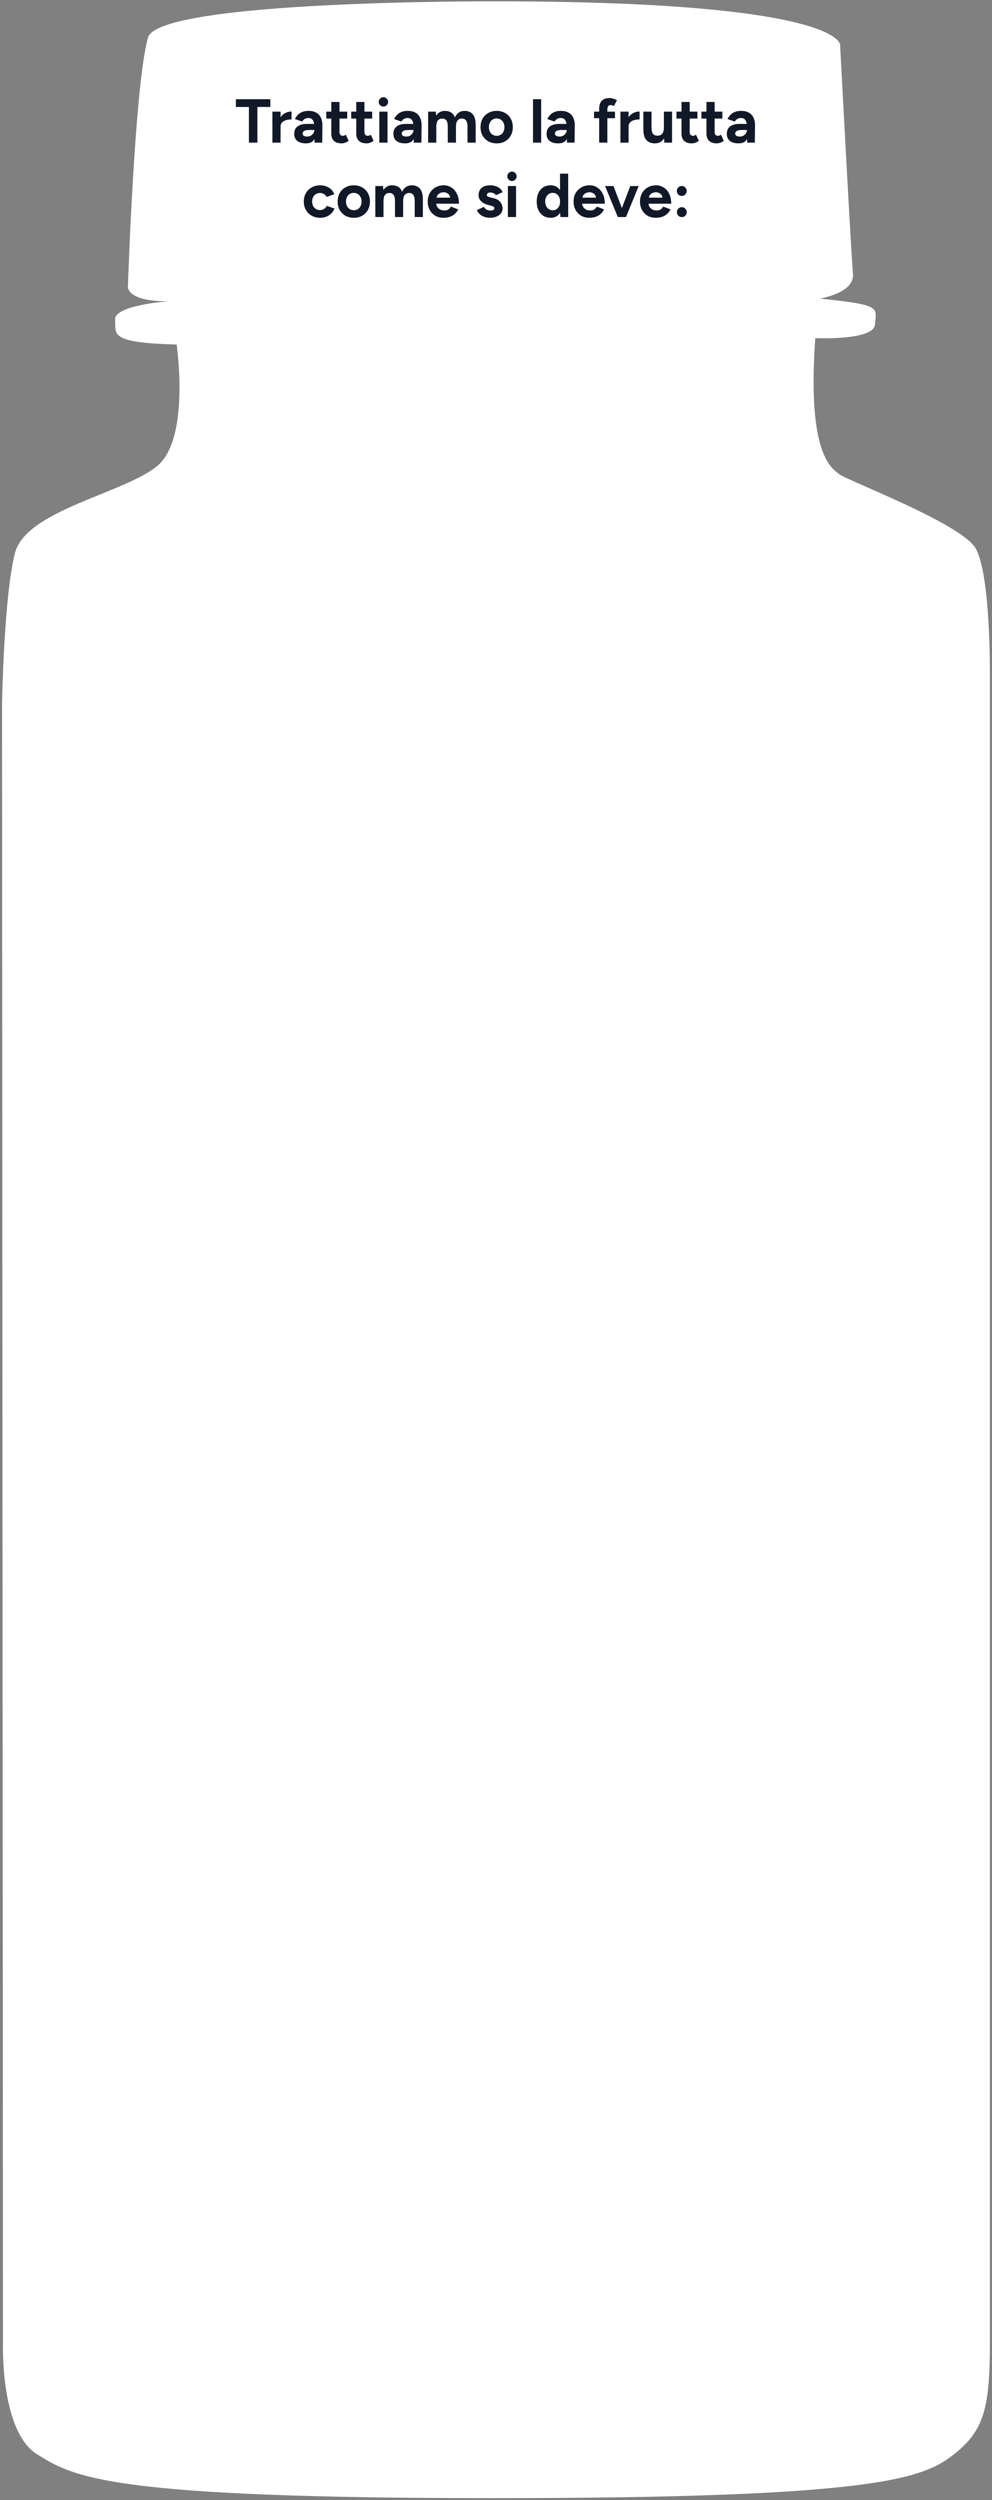 <svg width="960" height="2419" viewBox="0 0 960 2419" fill="none" xmlns="http://www.w3.org/2000/svg">
<rect x="0" y="0" width="960" height="2419" fill="#808080" stroke="none"/>
<path d="M477.721 1.27C477.721 1.27 152.442 0.093 143.16 36.537C130.16 82.974 123.829 276.438 123.829 276.438C123.829 276.438 120.28 291.55 162.957 291.55C162.957 291.55 110.493 295.099 111.371 309.333C112.268 323.567 105.152 331.562 170.951 333.355C170.951 333.355 184.286 424.081 152.274 450.756C120.261 477.43 25.102 493.438 14.437 535.243C3.773 577.048 1.98 680.215 1.98 680.215L2.876 2267.79C2.876 2267.79 0.205 2352.28 35.785 2374.52C71.365 2396.75 104.162 2417.02 477.703 2417.02C851.244 2417.02 893.939 2397.65 923.281 2374.52C952.623 2351.4 957.964 2329.17 957.964 2266.01V653.541C957.964 653.541 958.861 553.923 943.732 529.92C928.604 505.916 820.128 464.989 812.115 458.769C804.103 452.549 780.999 438.315 788.993 327.134C788.993 327.134 845.902 329.806 846.798 313.797C847.695 297.789 854.811 295.118 793.438 288.897C793.438 288.897 827.225 283.555 825.451 264.876C823.676 246.196 812.993 43.411 812.993 43.411C812.993 43.411 816 1.27 477.684 1.27H477.721Z" fill="white"/>
<path d="M240.874 138V103.5H228.274V96H261.634V103.5H249.094V138H240.874ZM269.188 122.22C269.188 118.98 269.808 116.3 271.048 114.18C272.328 112.06 273.948 110.48 275.908 109.44C277.908 108.4 279.988 107.88 282.148 107.88V115.56C280.308 115.56 278.568 115.78 276.928 116.22C275.328 116.66 274.028 117.38 273.028 118.38C272.028 119.38 271.528 120.66 271.528 122.22H269.188ZM263.608 138V108H271.528V138H263.608ZM304.462 138L304.222 131.94V122.82C304.222 121.02 304.022 119.48 303.622 118.2C303.262 116.92 302.662 115.94 301.822 115.26C301.022 114.54 299.922 114.18 298.522 114.18C297.242 114.18 296.082 114.46 295.042 115.02C294.002 115.58 293.122 116.44 292.402 117.6L285.442 115.2C286.002 113.92 286.822 112.68 287.902 111.48C288.982 110.24 290.382 109.24 292.102 108.48C293.862 107.68 296.002 107.28 298.522 107.28C301.562 107.28 304.082 107.86 306.082 109.02C308.122 110.18 309.622 111.82 310.582 113.94C311.582 116.02 312.062 118.5 312.022 121.38L311.842 138H304.462ZM296.062 138.72C292.462 138.72 289.662 137.92 287.662 136.32C285.702 134.72 284.722 132.46 284.722 129.54C284.722 126.34 285.782 123.94 287.902 122.34C290.062 120.7 293.082 119.88 296.962 119.88H304.582V125.76H299.722C297.122 125.76 295.322 126.08 294.322 126.72C293.322 127.32 292.822 128.18 292.822 129.3C292.822 130.18 293.222 130.88 294.022 131.4C294.822 131.88 295.942 132.12 297.382 132.12C298.702 132.12 299.862 131.82 300.862 131.22C301.902 130.58 302.722 129.78 303.322 128.82C303.922 127.82 304.222 126.8 304.222 125.76H306.142C306.142 129.84 305.362 133.02 303.802 135.3C302.282 137.58 299.702 138.72 296.062 138.72ZM330.694 138.72C327.374 138.72 324.854 137.9 323.134 136.26C321.454 134.62 320.614 132.28 320.614 129.24V98.64H328.534V127.5C328.534 128.78 328.814 129.76 329.374 130.44C329.934 131.08 330.754 131.4 331.834 131.4C332.234 131.4 332.674 131.32 333.154 131.16C333.634 130.96 334.134 130.68 334.654 130.32L337.414 136.26C336.454 136.98 335.374 137.56 334.174 138C333.014 138.48 331.854 138.72 330.694 138.72ZM315.754 114.72V108H336.034V114.72H315.754ZM354.835 138.72C351.515 138.72 348.995 137.9 347.275 136.26C345.595 134.62 344.755 132.28 344.755 129.24V98.64H352.675V127.5C352.675 128.78 352.955 129.76 353.515 130.44C354.075 131.08 354.895 131.4 355.975 131.4C356.375 131.4 356.815 131.32 357.295 131.16C357.775 130.96 358.275 130.68 358.795 130.32L361.555 136.26C360.595 136.98 359.515 137.56 358.315 138C357.155 138.48 355.995 138.72 354.835 138.72ZM339.895 114.72V108H360.175V114.72H339.895ZM367.095 138V108H375.015V138H367.095ZM371.055 103.14C369.855 103.14 368.795 102.7 367.875 101.82C366.955 100.9 366.495 99.82 366.495 98.58C366.495 97.34 366.955 96.28 367.875 95.4C368.795 94.48 369.855 94.02 371.055 94.02C372.295 94.02 373.355 94.48 374.235 95.4C375.155 96.28 375.615 97.34 375.615 98.58C375.615 99.82 375.155 100.9 374.235 101.82C373.355 102.7 372.295 103.14 371.055 103.14ZM400.438 138L400.198 131.94V122.82C400.198 121.02 399.998 119.48 399.598 118.2C399.238 116.92 398.638 115.94 397.798 115.26C396.998 114.54 395.898 114.18 394.498 114.18C393.218 114.18 392.058 114.46 391.018 115.02C389.978 115.58 389.098 116.44 388.378 117.6L381.418 115.2C381.978 113.92 382.798 112.68 383.878 111.48C384.958 110.24 386.358 109.24 388.078 108.48C389.838 107.68 391.978 107.28 394.498 107.28C397.538 107.28 400.058 107.86 402.058 109.02C404.098 110.18 405.598 111.82 406.558 113.94C407.558 116.02 408.038 118.5 407.998 121.38L407.818 138H400.438ZM392.038 138.72C388.438 138.72 385.638 137.92 383.638 136.32C381.678 134.72 380.698 132.46 380.698 129.54C380.698 126.34 381.758 123.94 383.878 122.34C386.038 120.7 389.058 119.88 392.938 119.88H400.558V125.76H395.698C393.098 125.76 391.298 126.08 390.298 126.72C389.298 127.32 388.798 128.18 388.798 129.3C388.798 130.18 389.198 130.88 389.998 131.4C390.798 131.88 391.918 132.12 393.358 132.12C394.678 132.12 395.838 131.82 396.838 131.22C397.878 130.58 398.698 129.78 399.298 128.82C399.898 127.82 400.198 126.8 400.198 125.76H402.118C402.118 129.84 401.338 133.02 399.778 135.3C398.258 137.58 395.678 138.72 392.038 138.72ZM414.311 138V108H421.751L422.111 111.9C423.031 110.38 424.211 109.24 425.651 108.48C427.091 107.68 428.691 107.28 430.451 107.28C432.891 107.28 434.931 107.8 436.571 108.84C438.251 109.88 439.471 111.48 440.231 113.64C441.111 111.6 442.351 110.04 443.951 108.96C445.551 107.84 447.411 107.28 449.531 107.28C453.051 107.28 455.731 108.4 457.571 110.64C459.411 112.84 460.331 116.24 460.331 120.84V138H452.411V122.64C452.411 120.6 452.191 119.02 451.751 117.9C451.311 116.78 450.711 115.98 449.951 115.5C449.191 114.98 448.291 114.72 447.251 114.72C445.331 114.68 443.851 115.3 442.811 116.58C441.771 117.86 441.251 119.76 441.251 122.28V138H433.331V122.64C433.331 120.6 433.111 119.02 432.671 117.9C432.271 116.78 431.671 115.98 430.871 115.5C430.111 114.98 429.211 114.72 428.171 114.72C426.251 114.68 424.771 115.3 423.731 116.58C422.731 117.86 422.231 119.76 422.231 122.28V138H414.311ZM480.735 138.72C477.695 138.72 474.975 138.06 472.575 136.74C470.215 135.38 468.355 133.52 466.995 131.16C465.675 128.8 465.015 126.08 465.015 123C465.015 119.92 465.675 117.2 466.995 114.84C468.315 112.48 470.155 110.64 472.515 109.32C474.875 107.96 477.575 107.28 480.615 107.28C483.695 107.28 486.415 107.96 488.775 109.32C491.135 110.64 492.975 112.48 494.295 114.84C495.615 117.2 496.275 119.92 496.275 123C496.275 126.08 495.615 128.8 494.295 131.16C492.975 133.52 491.135 135.38 488.775 136.74C486.455 138.06 483.775 138.72 480.735 138.72ZM480.735 131.4C482.215 131.4 483.515 131.04 484.635 130.32C485.755 129.6 486.615 128.62 487.215 127.38C487.855 126.1 488.175 124.64 488.175 123C488.175 121.36 487.855 119.92 487.215 118.68C486.575 117.4 485.675 116.4 484.515 115.68C483.395 114.96 482.095 114.6 480.615 114.6C479.175 114.6 477.875 114.96 476.715 115.68C475.595 116.4 474.715 117.4 474.075 118.68C473.435 119.92 473.115 121.36 473.115 123C473.115 124.64 473.435 126.1 474.075 127.38C474.715 128.62 475.615 129.6 476.775 130.32C477.935 131.04 479.255 131.4 480.735 131.4ZM515.795 138V96H523.715V138H515.795ZM548.681 138L548.441 131.94V122.82C548.441 121.02 548.241 119.48 547.841 118.2C547.481 116.92 546.881 115.94 546.041 115.26C545.241 114.54 544.141 114.18 542.741 114.18C541.461 114.18 540.301 114.46 539.261 115.02C538.221 115.58 537.341 116.44 536.621 117.6L529.661 115.2C530.221 113.92 531.041 112.68 532.121 111.48C533.201 110.24 534.601 109.24 536.321 108.48C538.081 107.68 540.221 107.28 542.741 107.28C545.781 107.28 548.301 107.86 550.301 109.02C552.341 110.18 553.841 111.82 554.801 113.94C555.801 116.02 556.281 118.5 556.241 121.38L556.061 138H548.681ZM540.281 138.72C536.681 138.72 533.881 137.92 531.881 136.32C529.921 134.72 528.941 132.46 528.941 129.54C528.941 126.34 530.001 123.94 532.121 122.34C534.281 120.7 537.301 119.88 541.181 119.88H548.801V125.76H543.941C541.341 125.76 539.541 126.08 538.541 126.72C537.541 127.32 537.041 128.18 537.041 129.3C537.041 130.18 537.441 130.88 538.241 131.4C539.041 131.88 540.161 132.12 541.601 132.12C542.921 132.12 544.081 131.82 545.081 131.22C546.121 130.58 546.941 129.78 547.541 128.82C548.141 127.82 548.441 126.8 548.441 125.76H550.361C550.361 129.84 549.581 133.02 548.021 135.3C546.501 137.58 543.921 138.72 540.281 138.72ZM579.85 138V105C579.85 101.8 580.67 99.32 582.31 97.56C583.95 95.76 586.45 94.86 589.81 94.86C590.97 94.86 592.19 95.06 593.47 95.46C594.79 95.86 595.99 96.34 597.07 96.9L594.13 102.6C593.49 102.28 592.91 102.04 592.39 101.88C591.87 101.72 591.39 101.64 590.95 101.64C589.87 101.64 589.07 102.02 588.55 102.78C588.03 103.5 587.77 104.68 587.77 106.32V138H579.85ZM574.87 114.36V108H595.15V114.36H574.87ZM605.984 122.22C605.984 118.98 606.604 116.3 607.844 114.18C609.124 112.06 610.744 110.48 612.704 109.44C614.704 108.4 616.784 107.88 618.944 107.88V115.56C617.104 115.56 615.364 115.78 613.724 116.22C612.124 116.66 610.824 117.38 609.824 118.38C608.824 119.38 608.324 120.66 608.324 122.22H605.984ZM600.404 138V108H608.324V138H600.404ZM642.939 138L642.459 132.48V108H650.379V138H642.939ZM622.599 123.36V108H630.519V123.36H622.599ZM630.519 123.36C630.519 125.36 630.739 126.94 631.179 128.1C631.659 129.22 632.319 130.04 633.159 130.56C634.039 131.04 635.019 131.28 636.099 131.28C638.179 131.32 639.759 130.7 640.839 129.42C641.919 128.1 642.459 126.2 642.459 123.72H645.159C645.159 126.92 644.679 129.64 643.719 131.88C642.759 134.08 641.439 135.78 639.759 136.98C638.079 138.14 636.099 138.72 633.819 138.72C631.419 138.72 629.379 138.24 627.699 137.28C626.019 136.32 624.739 134.84 623.859 132.84C623.019 130.8 622.599 128.18 622.599 124.98V123.36H630.519ZM669.6 138.72C666.28 138.72 663.76 137.9 662.04 136.26C660.36 134.62 659.52 132.28 659.52 129.24V98.64H667.44V127.5C667.44 128.78 667.72 129.76 668.28 130.44C668.84 131.08 669.66 131.4 670.74 131.4C671.14 131.4 671.58 131.32 672.06 131.16C672.54 130.96 673.04 130.68 673.56 130.32L676.32 136.26C675.36 136.98 674.28 137.56 673.08 138C671.92 138.48 670.76 138.72 669.6 138.72ZM654.66 114.72V108H674.94V114.72H654.66ZM693.741 138.72C690.421 138.72 687.901 137.9 686.181 136.26C684.501 134.62 683.661 132.28 683.661 129.24V98.64H691.581V127.5C691.581 128.78 691.861 129.76 692.421 130.44C692.981 131.08 693.801 131.4 694.881 131.4C695.281 131.4 695.721 131.32 696.201 131.16C696.681 130.96 697.181 130.68 697.701 130.32L700.461 136.26C699.501 136.98 698.421 137.56 697.221 138C696.061 138.48 694.901 138.72 693.741 138.72ZM678.801 114.72V108H699.081V114.72H678.801ZM723.114 138L722.874 131.94V122.82C722.874 121.02 722.674 119.48 722.274 118.2C721.914 116.92 721.314 115.94 720.474 115.26C719.674 114.54 718.574 114.18 717.174 114.18C715.894 114.18 714.734 114.46 713.694 115.02C712.654 115.58 711.774 116.44 711.054 117.6L704.094 115.2C704.654 113.92 705.474 112.68 706.554 111.48C707.634 110.24 709.034 109.24 710.754 108.48C712.514 107.68 714.654 107.28 717.174 107.28C720.214 107.28 722.734 107.86 724.734 109.02C726.774 110.18 728.274 111.82 729.234 113.94C730.234 116.02 730.714 118.5 730.674 121.38L730.494 138H723.114ZM714.714 138.72C711.114 138.72 708.314 137.92 706.314 136.32C704.354 134.72 703.374 132.46 703.374 129.54C703.374 126.34 704.434 123.94 706.554 122.34C708.714 120.7 711.734 119.88 715.614 119.88H723.234V125.76H718.374C715.774 125.76 713.974 126.08 712.974 126.72C711.974 127.32 711.474 128.18 711.474 129.3C711.474 130.18 711.874 130.88 712.674 131.4C713.474 131.88 714.594 132.12 716.034 132.12C717.354 132.12 718.514 131.82 719.514 131.22C720.554 130.58 721.374 129.78 721.974 128.82C722.574 127.82 722.874 126.8 722.874 125.76H724.794C724.794 129.84 724.014 133.02 722.454 135.3C720.934 137.58 718.354 138.72 714.714 138.72ZM310.06 210.72C306.94 210.72 304.16 210.06 301.72 208.74C299.28 207.38 297.38 205.52 296.02 203.16C294.66 200.76 293.98 198.04 293.98 195C293.98 191.92 294.66 189.2 296.02 186.84C297.38 184.48 299.26 182.64 301.66 181.32C304.06 179.96 306.82 179.28 309.94 179.28C312.94 179.28 315.68 180.02 318.16 181.5C320.64 182.98 322.44 185.12 323.56 187.92L316.12 190.56C315.56 189.4 314.68 188.48 313.48 187.8C312.32 187.08 311.02 186.72 309.58 186.72C308.1 186.72 306.8 187.08 305.68 187.8C304.56 188.48 303.68 189.44 303.04 190.68C302.4 191.92 302.08 193.36 302.08 195C302.08 196.64 302.4 198.08 303.04 199.32C303.68 200.52 304.58 201.48 305.74 202.2C306.9 202.92 308.22 203.28 309.7 203.28C311.14 203.28 312.44 202.9 313.6 202.14C314.8 201.38 315.68 200.38 316.24 199.14L323.74 201.78C322.58 204.62 320.76 206.82 318.28 208.38C315.84 209.94 313.1 210.72 310.06 210.72ZM342.454 210.72C339.414 210.72 336.694 210.06 334.294 208.74C331.934 207.38 330.074 205.52 328.714 203.16C327.394 200.8 326.734 198.08 326.734 195C326.734 191.92 327.394 189.2 328.714 186.84C330.034 184.48 331.874 182.64 334.234 181.32C336.594 179.96 339.294 179.28 342.334 179.28C345.414 179.28 348.134 179.96 350.494 181.32C352.854 182.64 354.694 184.48 356.014 186.84C357.334 189.2 357.994 191.92 357.994 195C357.994 198.08 357.334 200.8 356.014 203.16C354.694 205.52 352.854 207.38 350.494 208.74C348.174 210.06 345.494 210.72 342.454 210.72ZM342.454 203.4C343.934 203.4 345.234 203.04 346.354 202.32C347.474 201.6 348.334 200.62 348.934 199.38C349.574 198.1 349.894 196.64 349.894 195C349.894 193.36 349.574 191.92 348.934 190.68C348.294 189.4 347.394 188.4 346.234 187.68C345.114 186.96 343.814 186.6 342.334 186.6C340.894 186.6 339.594 186.96 338.434 187.68C337.314 188.4 336.434 189.4 335.794 190.68C335.154 191.92 334.834 193.36 334.834 195C334.834 196.64 335.154 198.1 335.794 199.38C336.434 200.62 337.334 201.6 338.494 202.32C339.654 203.04 340.974 203.4 342.454 203.4ZM363.217 210V180H370.657L371.017 183.9C371.937 182.38 373.117 181.24 374.557 180.48C375.997 179.68 377.597 179.28 379.357 179.28C381.797 179.28 383.837 179.8 385.477 180.84C387.157 181.88 388.377 183.48 389.137 185.64C390.017 183.6 391.257 182.04 392.857 180.96C394.457 179.84 396.317 179.28 398.437 179.28C401.957 179.28 404.637 180.4 406.477 182.64C408.317 184.84 409.237 188.24 409.237 192.84V210H401.317V194.64C401.317 192.6 401.097 191.02 400.657 189.9C400.217 188.78 399.617 187.98 398.857 187.5C398.097 186.98 397.197 186.72 396.157 186.72C394.237 186.68 392.757 187.3 391.717 188.58C390.677 189.86 390.157 191.76 390.157 194.28V210H382.237V194.64C382.237 192.6 382.017 191.02 381.577 189.9C381.177 188.78 380.577 187.98 379.777 187.5C379.017 186.98 378.117 186.72 377.077 186.72C375.157 186.68 373.677 187.3 372.637 188.58C371.637 189.86 371.137 191.76 371.137 194.28V210H363.217ZM429.101 210.72C426.141 210.72 423.521 210.06 421.241 208.74C418.961 207.38 417.161 205.52 415.841 203.16C414.561 200.8 413.921 198.08 413.921 195C413.921 191.92 414.581 189.2 415.901 186.84C417.261 184.48 419.101 182.64 421.421 181.32C423.781 179.96 426.481 179.28 429.521 179.28C432.161 179.28 434.581 179.98 436.781 181.38C439.021 182.74 440.801 184.76 442.121 187.44C443.481 190.08 444.161 193.3 444.161 197.1H421.421L422.141 196.38C422.141 197.86 422.501 199.16 423.221 200.28C423.981 201.36 424.941 202.2 426.101 202.8C427.301 203.36 428.581 203.64 429.941 203.64C431.581 203.64 432.921 203.3 433.961 202.62C435.001 201.9 435.801 200.98 436.361 199.86L443.441 202.62C442.601 204.3 441.501 205.76 440.141 207C438.821 208.2 437.241 209.12 435.401 209.76C433.561 210.4 431.461 210.72 429.101 210.72ZM422.561 191.94L421.841 191.22H436.301L435.641 191.94C435.641 190.5 435.301 189.36 434.621 188.52C433.941 187.64 433.101 187 432.101 186.6C431.141 186.2 430.201 186 429.281 186C428.361 186 427.381 186.2 426.341 186.6C425.301 187 424.401 187.64 423.641 188.52C422.921 189.36 422.561 190.5 422.561 191.94ZM474.281 210.72C472.361 210.72 470.561 210.44 468.881 209.88C467.201 209.28 465.721 208.44 464.441 207.36C463.161 206.24 462.161 204.88 461.441 203.28L468.221 200.16C468.821 201.12 469.641 201.96 470.681 202.68C471.721 203.36 472.921 203.7 474.281 203.7C475.601 203.7 476.621 203.52 477.341 203.16C478.061 202.76 478.421 202.2 478.421 201.48C478.421 200.76 478.121 200.24 477.521 199.92C476.961 199.56 476.181 199.26 475.181 199.02L472.421 198.3C469.541 197.54 467.261 196.34 465.581 194.7C463.941 193.02 463.121 191.1 463.121 188.94C463.121 185.86 464.101 183.48 466.061 181.8C468.061 180.12 470.881 179.28 474.521 179.28C476.401 179.28 478.141 179.56 479.741 180.12C481.381 180.68 482.781 181.46 483.941 182.46C485.101 183.46 485.901 184.62 486.341 185.94L479.801 188.94C479.521 188.14 478.841 187.5 477.761 187.02C476.681 186.5 475.601 186.24 474.521 186.24C473.441 186.24 472.601 186.48 472.001 186.96C471.441 187.4 471.161 188.02 471.161 188.82C471.161 189.34 471.441 189.78 472.001 190.14C472.561 190.46 473.361 190.74 474.401 190.98L478.301 191.94C480.261 192.42 481.821 193.2 482.981 194.28C484.181 195.32 485.041 196.5 485.561 197.82C486.121 199.1 486.401 200.36 486.401 201.6C486.401 203.4 485.861 205 484.781 206.4C483.741 207.76 482.301 208.82 480.461 209.58C478.661 210.34 476.601 210.72 474.281 210.72ZM491.49 210V180H499.41V210H491.49ZM495.45 175.14C494.25 175.14 493.19 174.7 492.27 173.82C491.35 172.9 490.89 171.82 490.89 170.58C490.89 169.34 491.35 168.28 492.27 167.4C493.19 166.48 494.25 166.02 495.45 166.02C496.69 166.02 497.75 166.48 498.63 167.4C499.55 168.28 500.01 169.34 500.01 170.58C500.01 171.82 499.55 172.9 498.63 173.82C497.75 174.7 496.69 175.14 495.45 175.14ZM542.37 210L541.95 204.42V168H549.87V210H542.37ZM532.95 210.72C530.19 210.72 527.79 210.08 525.75 208.8C523.75 207.52 522.19 205.7 521.07 203.34C519.95 200.98 519.39 198.2 519.39 195C519.39 191.76 519.95 188.98 521.07 186.66C522.19 184.3 523.75 182.48 525.75 181.2C527.79 179.92 530.19 179.28 532.95 179.28C535.47 179.28 537.59 179.92 539.31 181.2C541.07 182.48 542.41 184.3 543.33 186.66C544.25 188.98 544.71 191.76 544.71 195C544.71 198.2 544.25 200.98 543.33 203.34C542.41 205.7 541.07 207.52 539.31 208.8C537.59 210.08 535.47 210.72 532.95 210.72ZM534.99 203.46C536.35 203.46 537.55 203.1 538.59 202.38C539.67 201.66 540.51 200.66 541.11 199.38C541.71 198.1 542.01 196.64 542.01 195C542.01 193.36 541.71 191.9 541.11 190.62C540.51 189.34 539.67 188.36 538.59 187.68C537.55 186.96 536.33 186.6 534.93 186.6C533.49 186.6 532.23 186.96 531.15 187.68C530.07 188.36 529.21 189.34 528.57 190.62C527.93 191.9 527.61 193.36 527.61 195C527.61 196.64 527.93 198.1 528.57 199.38C529.21 200.66 530.07 201.66 531.15 202.38C532.27 203.1 533.55 203.46 534.99 203.46ZM570.253 210.72C567.293 210.72 564.673 210.06 562.393 208.74C560.113 207.38 558.313 205.52 556.993 203.16C555.713 200.8 555.073 198.08 555.073 195C555.073 191.92 555.733 189.2 557.053 186.84C558.413 184.48 560.253 182.64 562.573 181.32C564.933 179.96 567.633 179.28 570.673 179.28C573.313 179.28 575.733 179.98 577.933 181.38C580.173 182.74 581.953 184.76 583.273 187.44C584.633 190.08 585.313 193.3 585.313 197.1H562.573L563.293 196.38C563.293 197.86 563.653 199.16 564.373 200.28C565.133 201.36 566.093 202.2 567.253 202.8C568.453 203.36 569.733 203.64 571.093 203.64C572.733 203.64 574.073 203.3 575.113 202.62C576.153 201.9 576.953 200.98 577.513 199.86L584.593 202.62C583.753 204.3 582.653 205.76 581.293 207C579.973 208.2 578.393 209.12 576.553 209.76C574.713 210.4 572.613 210.72 570.253 210.72ZM563.713 191.94L562.993 191.22H577.453L576.793 191.94C576.793 190.5 576.453 189.36 575.773 188.52C575.093 187.64 574.253 187 573.253 186.6C572.293 186.2 571.353 186 570.433 186C569.513 186 568.533 186.2 567.493 186.6C566.453 187 565.553 187.64 564.793 188.52C564.073 189.36 563.713 190.5 563.713 191.94ZM598.528 210L609.928 180H618.088L605.788 210H598.528ZM597.868 210L585.568 180H593.728L605.128 210H597.868ZM634.531 210.72C631.571 210.72 628.951 210.06 626.671 208.74C624.391 207.38 622.591 205.52 621.271 203.16C619.991 200.8 619.351 198.08 619.351 195C619.351 191.92 620.011 189.2 621.331 186.84C622.691 184.48 624.531 182.64 626.851 181.32C629.211 179.96 631.911 179.28 634.951 179.28C637.591 179.28 640.011 179.98 642.211 181.38C644.451 182.74 646.231 184.76 647.551 187.44C648.911 190.08 649.591 193.3 649.591 197.1H626.851L627.571 196.38C627.571 197.86 627.931 199.16 628.651 200.28C629.411 201.36 630.371 202.2 631.531 202.8C632.731 203.36 634.011 203.64 635.371 203.64C637.011 203.64 638.351 203.3 639.391 202.62C640.431 201.9 641.231 200.98 641.791 199.86L648.871 202.62C648.031 204.3 646.931 205.76 645.571 207C644.251 208.2 642.671 209.12 640.831 209.76C638.991 210.4 636.891 210.72 634.531 210.72ZM627.991 191.94L627.271 191.22H641.731L641.071 191.94C641.071 190.5 640.731 189.36 640.051 188.52C639.371 187.64 638.531 187 637.531 186.6C636.571 186.2 635.631 186 634.711 186C633.791 186 632.811 186.2 631.771 186.6C630.731 187 629.831 187.64 629.071 188.52C628.351 189.36 627.991 190.5 627.991 191.94ZM659.773 189.6C658.453 189.6 657.313 189.12 656.353 188.16C655.433 187.2 654.973 186.06 654.973 184.74C654.973 183.46 655.433 182.34 656.353 181.38C657.313 180.42 658.453 179.94 659.773 179.94C661.093 179.94 662.213 180.42 663.133 181.38C664.093 182.34 664.573 183.46 664.573 184.74C664.573 186.06 664.093 187.2 663.133 188.16C662.213 189.12 661.093 189.6 659.773 189.6ZM659.833 210.06C658.513 210.06 657.373 209.6 656.413 208.68C655.493 207.72 655.033 206.58 655.033 205.26C655.033 203.94 655.493 202.82 656.413 201.9C657.373 200.94 658.513 200.46 659.833 200.46C661.153 200.46 662.273 200.94 663.193 201.9C664.153 202.82 664.633 203.94 664.633 205.26C664.633 206.58 664.153 207.72 663.193 208.68C662.273 209.6 661.153 210.06 659.833 210.06Z" fill="#111827"/>
</svg>

